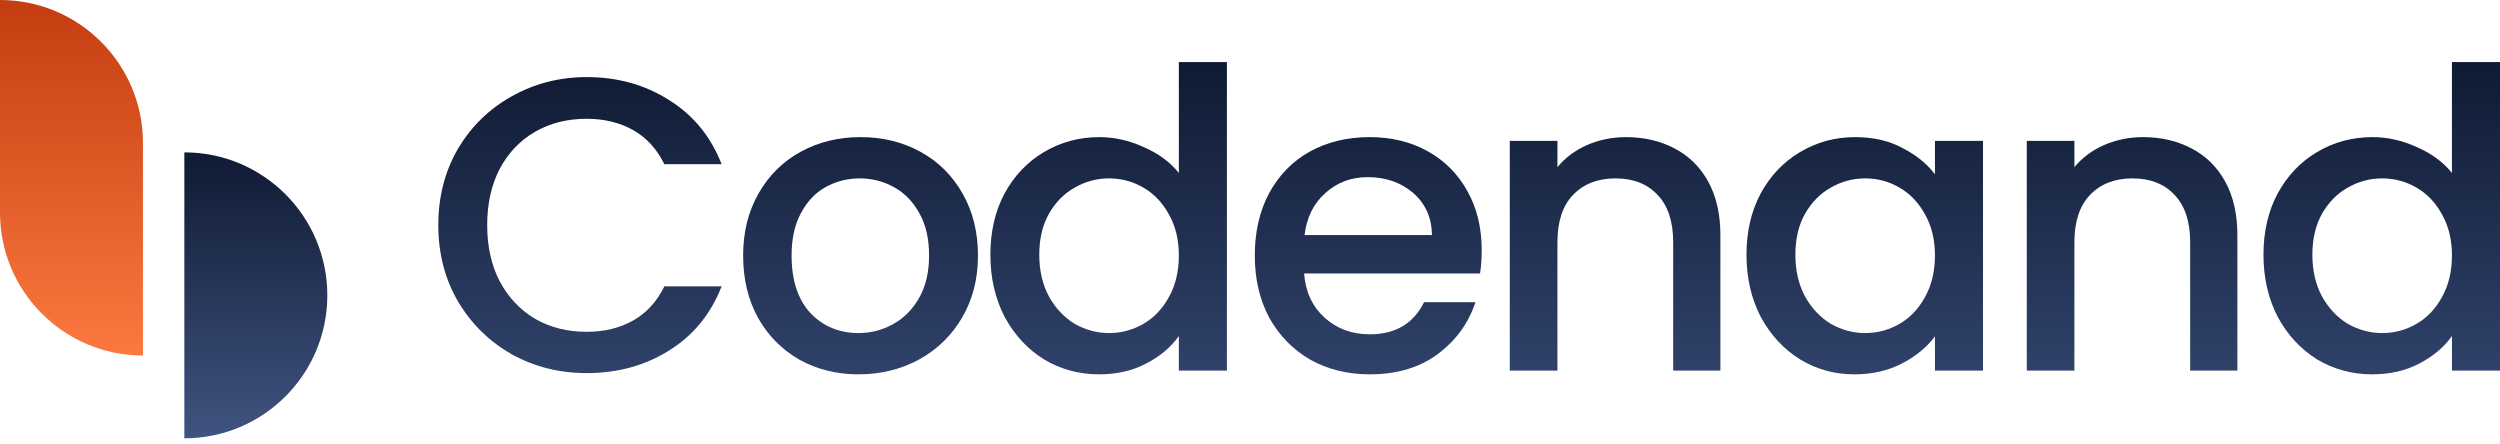 <svg width="152" height="27" viewBox="0 0 152 27" fill="none" xmlns="http://www.w3.org/2000/svg">
<path d="M26.649 13.685C26.649 11.962 27.047 10.415 27.843 9.047C28.656 7.678 29.748 6.613 31.12 5.853C32.509 5.075 34.025 4.687 35.668 4.687C37.548 4.687 39.217 5.151 40.674 6.081C42.147 6.993 43.214 8.295 43.875 9.984H40.394C39.937 9.055 39.301 8.362 38.489 7.906C37.675 7.45 36.735 7.222 35.668 7.222C34.499 7.222 33.458 7.483 32.543 8.007C31.628 8.531 30.909 9.283 30.384 10.263C29.875 11.243 29.621 12.384 29.621 13.685C29.621 14.986 29.875 16.127 30.384 17.107C30.909 18.087 31.628 18.848 32.543 19.389C33.458 19.912 34.499 20.174 35.668 20.174C36.735 20.174 37.675 19.946 38.489 19.49C39.301 19.034 39.937 18.341 40.394 17.411H43.875C43.214 19.101 42.147 20.402 40.674 21.315C39.217 22.228 37.548 22.684 35.668 22.684C34.008 22.684 32.492 22.304 31.12 21.543C29.748 20.766 28.656 19.693 27.843 18.324C27.047 16.955 26.649 15.409 26.649 13.685Z" fill="url(#paint0_linear_54_30)"/>
<path d="M52.194 22.76C50.873 22.76 49.679 22.464 48.612 21.873C47.545 21.264 46.706 20.419 46.096 19.338C45.487 18.239 45.182 16.972 45.182 15.536C45.182 14.116 45.495 12.857 46.122 11.759C46.749 10.66 47.604 9.815 48.688 9.224C49.772 8.633 50.983 8.337 52.321 8.337C53.66 8.337 54.871 8.633 55.955 9.224C57.039 9.815 57.894 10.66 58.521 11.759C59.148 12.857 59.461 14.116 59.461 15.536C59.461 16.955 59.139 18.214 58.495 19.312C57.852 20.411 56.971 21.264 55.853 21.873C54.752 22.464 53.532 22.76 52.194 22.76ZM52.194 20.25C52.94 20.25 53.634 20.073 54.278 19.718C54.938 19.363 55.472 18.831 55.878 18.121C56.285 17.411 56.488 16.55 56.488 15.536C56.488 14.522 56.293 13.668 55.904 12.976C55.514 12.266 54.998 11.733 54.354 11.379C53.71 11.024 53.016 10.846 52.27 10.846C51.525 10.846 50.831 11.024 50.187 11.379C49.56 11.733 49.061 12.266 48.688 12.976C48.315 13.668 48.129 14.522 48.129 15.536C48.129 17.04 48.51 18.206 49.272 19.034C50.052 19.845 51.026 20.25 52.194 20.25Z" fill="url(#paint1_linear_54_30)"/>
<path d="M60.215 15.485C60.215 14.082 60.503 12.84 61.079 11.759C61.672 10.677 62.468 9.841 63.468 9.249C64.484 8.641 65.61 8.337 66.847 8.337C67.761 8.337 68.659 8.54 69.54 8.945C70.438 9.334 71.149 9.858 71.674 10.517V3.774H74.596V22.532H71.674V20.428C71.2 21.104 70.539 21.662 69.692 22.101C68.862 22.54 67.905 22.76 66.821 22.76C65.602 22.76 64.484 22.456 63.468 21.847C62.468 21.222 61.672 20.36 61.079 19.262C60.503 18.146 60.215 16.888 60.215 15.485ZM71.674 15.536C71.674 14.572 71.471 13.736 71.064 13.026C70.675 12.316 70.158 11.776 69.515 11.404C68.871 11.032 68.176 10.846 67.431 10.846C66.686 10.846 65.991 11.032 65.348 11.404C64.704 11.759 64.179 12.291 63.772 13.001C63.383 13.694 63.188 14.522 63.188 15.485C63.188 16.448 63.383 17.293 63.772 18.02C64.179 18.746 64.704 19.304 65.348 19.693C66.008 20.064 66.703 20.25 67.431 20.25C68.176 20.25 68.871 20.064 69.515 19.693C70.158 19.321 70.675 18.78 71.064 18.07C71.471 17.344 71.674 16.499 71.674 15.536Z" fill="url(#paint2_linear_54_30)"/>
<path d="M90.088 15.206C90.088 15.73 90.054 16.203 89.986 16.626H79.29C79.374 17.741 79.789 18.637 80.535 19.312C81.28 19.988 82.195 20.326 83.279 20.326C84.837 20.326 85.938 19.676 86.582 18.375H89.707C89.283 19.659 88.513 20.715 87.395 21.543C86.294 22.354 84.922 22.76 83.279 22.76C81.941 22.76 80.738 22.464 79.671 21.873C78.621 21.264 77.791 20.419 77.181 19.338C76.588 18.239 76.292 16.972 76.292 15.536C76.292 14.099 76.58 12.84 77.156 11.759C77.748 10.66 78.57 9.815 79.62 9.224C80.687 8.633 81.907 8.337 83.279 8.337C84.6 8.337 85.777 8.624 86.81 9.199C87.844 9.773 88.648 10.584 89.224 11.632C89.8 12.663 90.088 13.854 90.088 15.206ZM87.064 14.294C87.047 13.229 86.666 12.376 85.921 11.733C85.176 11.091 84.253 10.77 83.152 10.77C82.152 10.77 81.297 11.091 80.585 11.733C79.874 12.359 79.451 13.212 79.315 14.294H87.064Z" fill="url(#paint3_linear_54_30)"/>
<path d="M98.858 8.337C99.959 8.337 100.942 8.565 101.806 9.021C102.686 9.477 103.372 10.153 103.864 11.049C104.355 11.945 104.6 13.026 104.6 14.294V22.532H101.729V14.725C101.729 13.474 101.416 12.519 100.789 11.86C100.163 11.184 99.307 10.846 98.223 10.846C97.139 10.846 96.275 11.184 95.632 11.86C95.005 12.519 94.692 13.474 94.692 14.725V22.532H91.795V8.565H94.692V10.162C95.166 9.587 95.767 9.14 96.495 8.818C97.241 8.497 98.028 8.337 98.858 8.337Z" fill="url(#paint4_linear_54_30)"/>
<path d="M106.186 15.485C106.186 14.082 106.474 12.84 107.05 11.759C107.643 10.677 108.439 9.841 109.438 9.249C110.455 8.641 111.573 8.337 112.792 8.337C113.893 8.337 114.85 8.556 115.663 8.996C116.493 9.418 117.154 9.951 117.645 10.593V8.565H120.567V22.532H117.645V20.453C117.154 21.112 116.485 21.662 115.638 22.101C114.791 22.54 113.825 22.76 112.741 22.76C111.539 22.76 110.438 22.456 109.438 21.847C108.439 21.222 107.643 20.36 107.05 19.262C106.474 18.146 106.186 16.888 106.186 15.485ZM117.645 15.536C117.645 14.572 117.442 13.736 117.035 13.026C116.646 12.316 116.129 11.776 115.485 11.404C114.842 11.032 114.147 10.846 113.402 10.846C112.657 10.846 111.962 11.032 111.319 11.404C110.675 11.759 110.15 12.291 109.743 13.001C109.354 13.694 109.159 14.522 109.159 15.485C109.159 16.448 109.354 17.293 109.743 18.02C110.15 18.746 110.675 19.304 111.319 19.693C111.979 20.064 112.674 20.25 113.402 20.25C114.147 20.25 114.842 20.064 115.485 19.693C116.129 19.321 116.646 18.78 117.035 18.07C117.442 17.344 117.645 16.499 117.645 15.536Z" fill="url(#paint5_linear_54_30)"/>
<path d="M130.291 8.337C131.392 8.337 132.375 8.565 133.239 9.021C134.119 9.477 134.805 10.153 135.297 11.049C135.788 11.945 136.033 13.026 136.033 14.294V22.532H133.162V14.725C133.162 13.474 132.849 12.519 132.222 11.86C131.596 11.184 130.74 10.846 129.656 10.846C128.572 10.846 127.708 11.184 127.065 11.86C126.438 12.519 126.124 13.474 126.124 14.725V22.532H123.228V8.565H126.124V10.162C126.599 9.587 127.2 9.14 127.928 8.818C128.674 8.497 129.461 8.337 130.291 8.337Z" fill="url(#paint6_linear_54_30)"/>
<path d="M137.619 15.485C137.619 14.082 137.907 12.84 138.483 11.759C139.076 10.677 139.872 9.841 140.871 9.249C141.888 8.641 143.014 8.337 144.251 8.337C145.165 8.337 146.063 8.54 146.944 8.945C147.842 9.334 148.553 9.858 149.078 10.517V3.774H152V22.532H149.078V20.428C148.604 21.104 147.943 21.662 147.096 22.101C146.266 22.54 145.309 22.76 144.225 22.76C143.006 22.76 141.888 22.456 140.871 21.847C139.872 21.222 139.076 20.36 138.483 19.262C137.907 18.146 137.619 16.888 137.619 15.485ZM149.078 15.536C149.078 14.572 148.875 13.736 148.468 13.026C148.079 12.316 147.562 11.776 146.918 11.404C146.275 11.032 145.58 10.846 144.835 10.846C144.09 10.846 143.395 11.032 142.752 11.404C142.108 11.759 141.583 12.291 141.176 13.001C140.787 13.694 140.592 14.522 140.592 15.485C140.592 16.448 140.787 17.293 141.176 18.02C141.583 18.746 142.108 19.304 142.752 19.693C143.412 20.064 144.107 20.25 144.835 20.25C145.58 20.25 146.275 20.064 146.918 19.693C147.562 19.321 148.079 18.78 148.468 18.07C148.875 17.344 149.078 16.499 149.078 15.536Z" fill="url(#paint7_linear_54_30)"/>
<path d="M0 0V0C4.801 0 8.692 3.892 8.692 8.692V21.616V21.616C3.892 21.616 0 17.725 0 12.924V0Z" fill="url(#paint8_linear_54_30)"/>
<path d="M11.208 9.264V9.264C16.009 9.264 19.901 13.156 19.901 17.956V17.956C19.901 22.757 16.009 26.649 11.208 26.649V26.649V9.264Z" fill="url(#paint9_linear_54_30)"/>
<defs>
<linearGradient id="paint0_linear_54_30" x1="89.324" y1="3.774" x2="89.324" y2="22.76" gradientUnits="userSpaceOnUse">
<stop stop-color="#0F1A33"/>
<stop offset="1" stop-color="#30426A"/>
</linearGradient>
<linearGradient id="paint1_linear_54_30" x1="89.324" y1="3.774" x2="89.324" y2="22.76" gradientUnits="userSpaceOnUse">
<stop stop-color="#0F1A33"/>
<stop offset="1" stop-color="#30426A"/>
</linearGradient>
<linearGradient id="paint2_linear_54_30" x1="89.324" y1="3.774" x2="89.324" y2="22.76" gradientUnits="userSpaceOnUse">
<stop stop-color="#0F1A33"/>
<stop offset="1" stop-color="#30426A"/>
</linearGradient>
<linearGradient id="paint3_linear_54_30" x1="89.324" y1="3.774" x2="89.324" y2="22.76" gradientUnits="userSpaceOnUse">
<stop stop-color="#0F1A33"/>
<stop offset="1" stop-color="#30426A"/>
</linearGradient>
<linearGradient id="paint4_linear_54_30" x1="89.324" y1="3.774" x2="89.324" y2="22.76" gradientUnits="userSpaceOnUse">
<stop stop-color="#0F1A33"/>
<stop offset="1" stop-color="#30426A"/>
</linearGradient>
<linearGradient id="paint5_linear_54_30" x1="89.324" y1="3.774" x2="89.324" y2="22.76" gradientUnits="userSpaceOnUse">
<stop stop-color="#0F1A33"/>
<stop offset="1" stop-color="#30426A"/>
</linearGradient>
<linearGradient id="paint6_linear_54_30" x1="89.324" y1="3.774" x2="89.324" y2="22.76" gradientUnits="userSpaceOnUse">
<stop stop-color="#0F1A33"/>
<stop offset="1" stop-color="#30426A"/>
</linearGradient>
<linearGradient id="paint7_linear_54_30" x1="89.324" y1="3.774" x2="89.324" y2="22.76" gradientUnits="userSpaceOnUse">
<stop stop-color="#0F1A33"/>
<stop offset="1" stop-color="#30426A"/>
</linearGradient>
<linearGradient id="paint8_linear_54_30" x1="4.346" y1="0" x2="4.346" y2="21.616" gradientUnits="userSpaceOnUse">
<stop stop-color="#D95016"/>
<stop offset="0" stop-color="#C43D10"/>
<stop offset="1" stop-color="#FC783F"/>
</linearGradient>
<linearGradient id="paint9_linear_54_30" x1="15.555" y1="9.264" x2="15.555" y2="26.649" gradientUnits="userSpaceOnUse">
<stop stop-color="#0F1A33"/>
<stop offset="1" stop-color="#405480"/>
</linearGradient>
</defs>
</svg>
